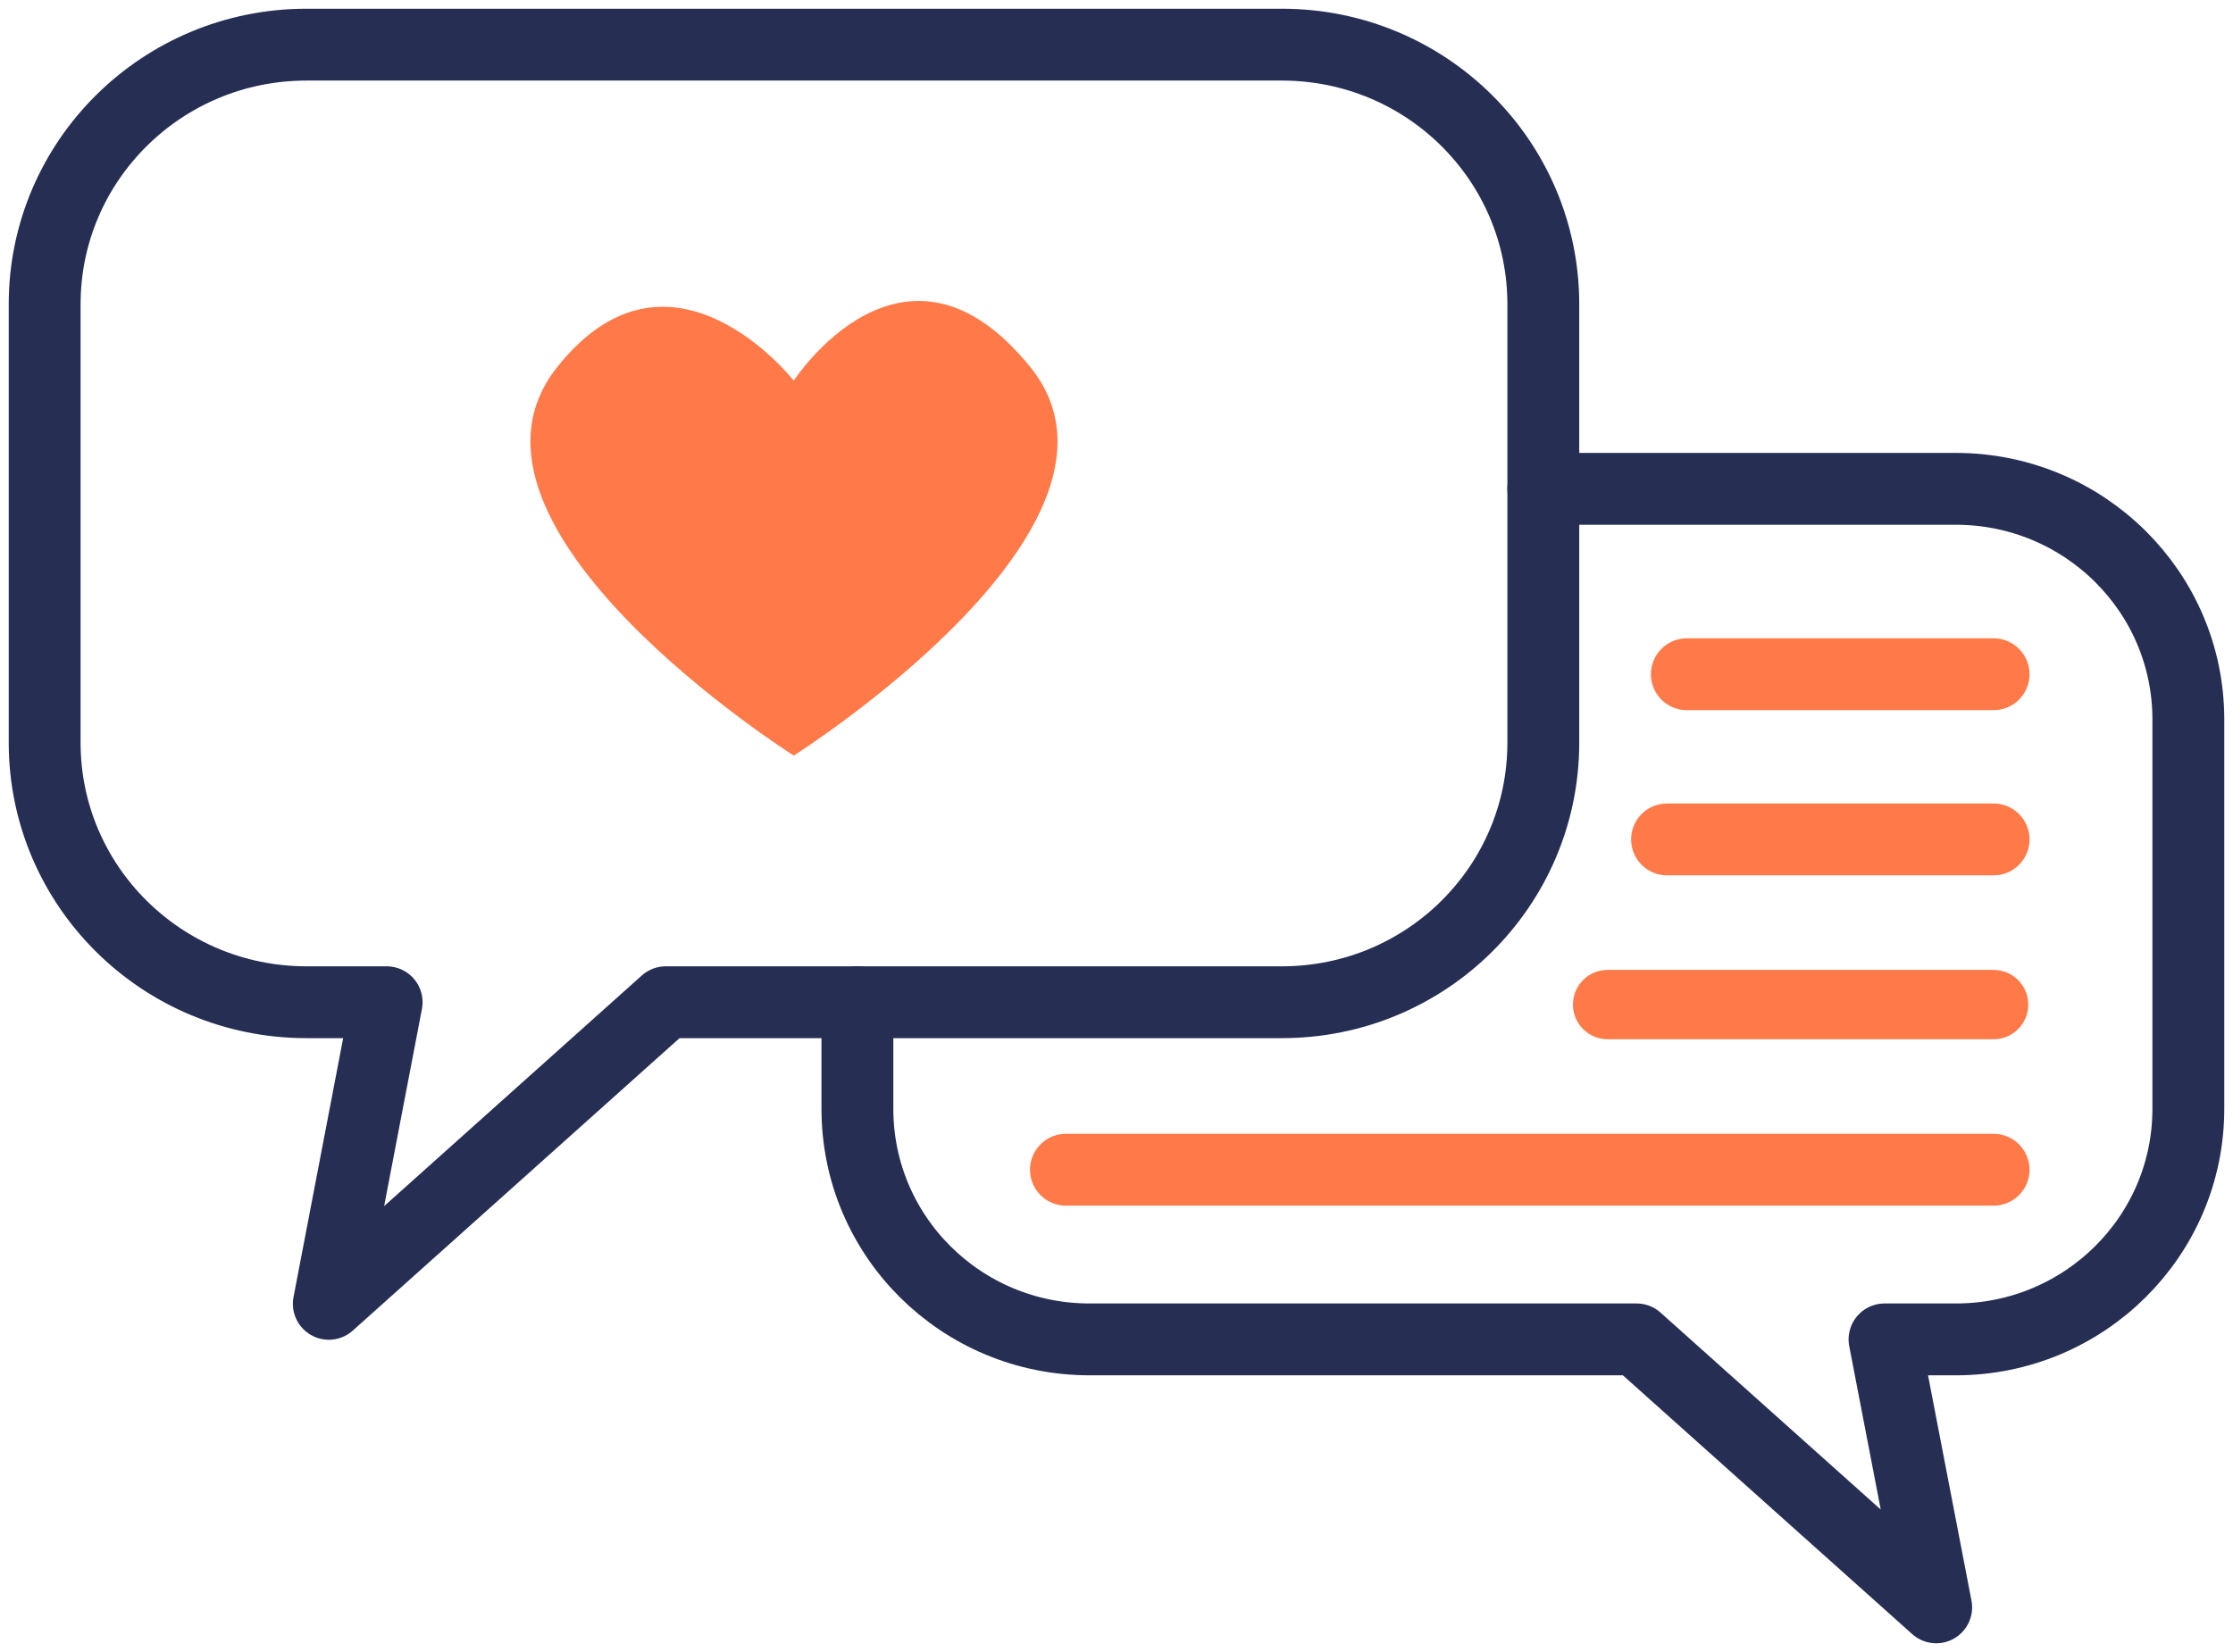 <?xml version="1.0" encoding="UTF-8"?>
<svg width="100px" height="74px" viewBox="0 0 100 74" version="1.1" xmlns="http://www.w3.org/2000/svg" xmlns:xlink="http://www.w3.org/1999/xlink">
    <title>Social Media Icon - Orange</title>
    <g id="Page-1" stroke="none" stroke-width="1" fill="none" fill-rule="evenodd">
        <g id="MO-Website-Update---Service-Page---Icons-Orange" transform="translate(-174, -1992)">
            <g id="Social-Media-Icon---Orange" transform="translate(176, 1994)">
                <path d="M67.114,11.627 L67.114,31.267 C67.114,37.688 61.882,42.894 55.407,42.894 L27.816,42.894 L12.725,56.404 L15.315,42.894 L11.724,42.894 C5.249,42.894 0,37.688 0,31.267 L0,11.627 C0,5.205 5.249,0 11.724,0 L55.407,0 C61.882,0 67.114,5.205 67.114,11.627 Z" id="Stroke-1" stroke="#262F53" stroke-width="3.218" stroke-linecap="round" stroke-linejoin="round"></path>
                <path d="M67.114,19.897 L85.588,19.897 C91.338,19.897 96,24.52 96,30.223 L96,47.671 C96,53.373 91.338,57.997 85.588,57.997 L82.394,57.997 L84.708,70 L71.292,57.997 L46.791,57.997 C41.042,57.997 36.397,53.373 36.397,47.671 L36.397,42.894" id="Stroke-3" stroke="#262F53" stroke-width="3.218" stroke-linecap="round" stroke-linejoin="round"></path>
                <line x1="73.541" y1="28.202" x2="87.279" y2="28.202" id="Stroke-5" stroke="#FF7A48" stroke-width="3.218" stroke-linecap="round"></line>
                <line x1="72.655" y1="35.601" x2="87.279" y2="35.601" id="Stroke-7" stroke="#FF7A48" stroke-width="3.218" stroke-linecap="round"></line>
                <line x1="69.994" y1="42.999" x2="87.279" y2="42.999" id="Stroke-9" stroke="#FF7A48" stroke-width="3.105" stroke-linecap="round"></line>
                <line x1="45.736" y1="50.397" x2="87.279" y2="50.397" id="Stroke-11" stroke="#FF7A48" stroke-width="3.218" stroke-linecap="round"></line>
                <path d="M33.547,15.051 C33.547,15.051 38.488,7.432 44.149,14.454 C49.852,21.529 33.547,31.846 33.547,31.846 C33.547,31.846 17.303,21.578 22.945,14.454 C28.039,8.022 33.547,15.051 33.547,15.051" id="Fill-13" fill="#FF7A48"></path>
            </g>
        </g>
    </g>
</svg>